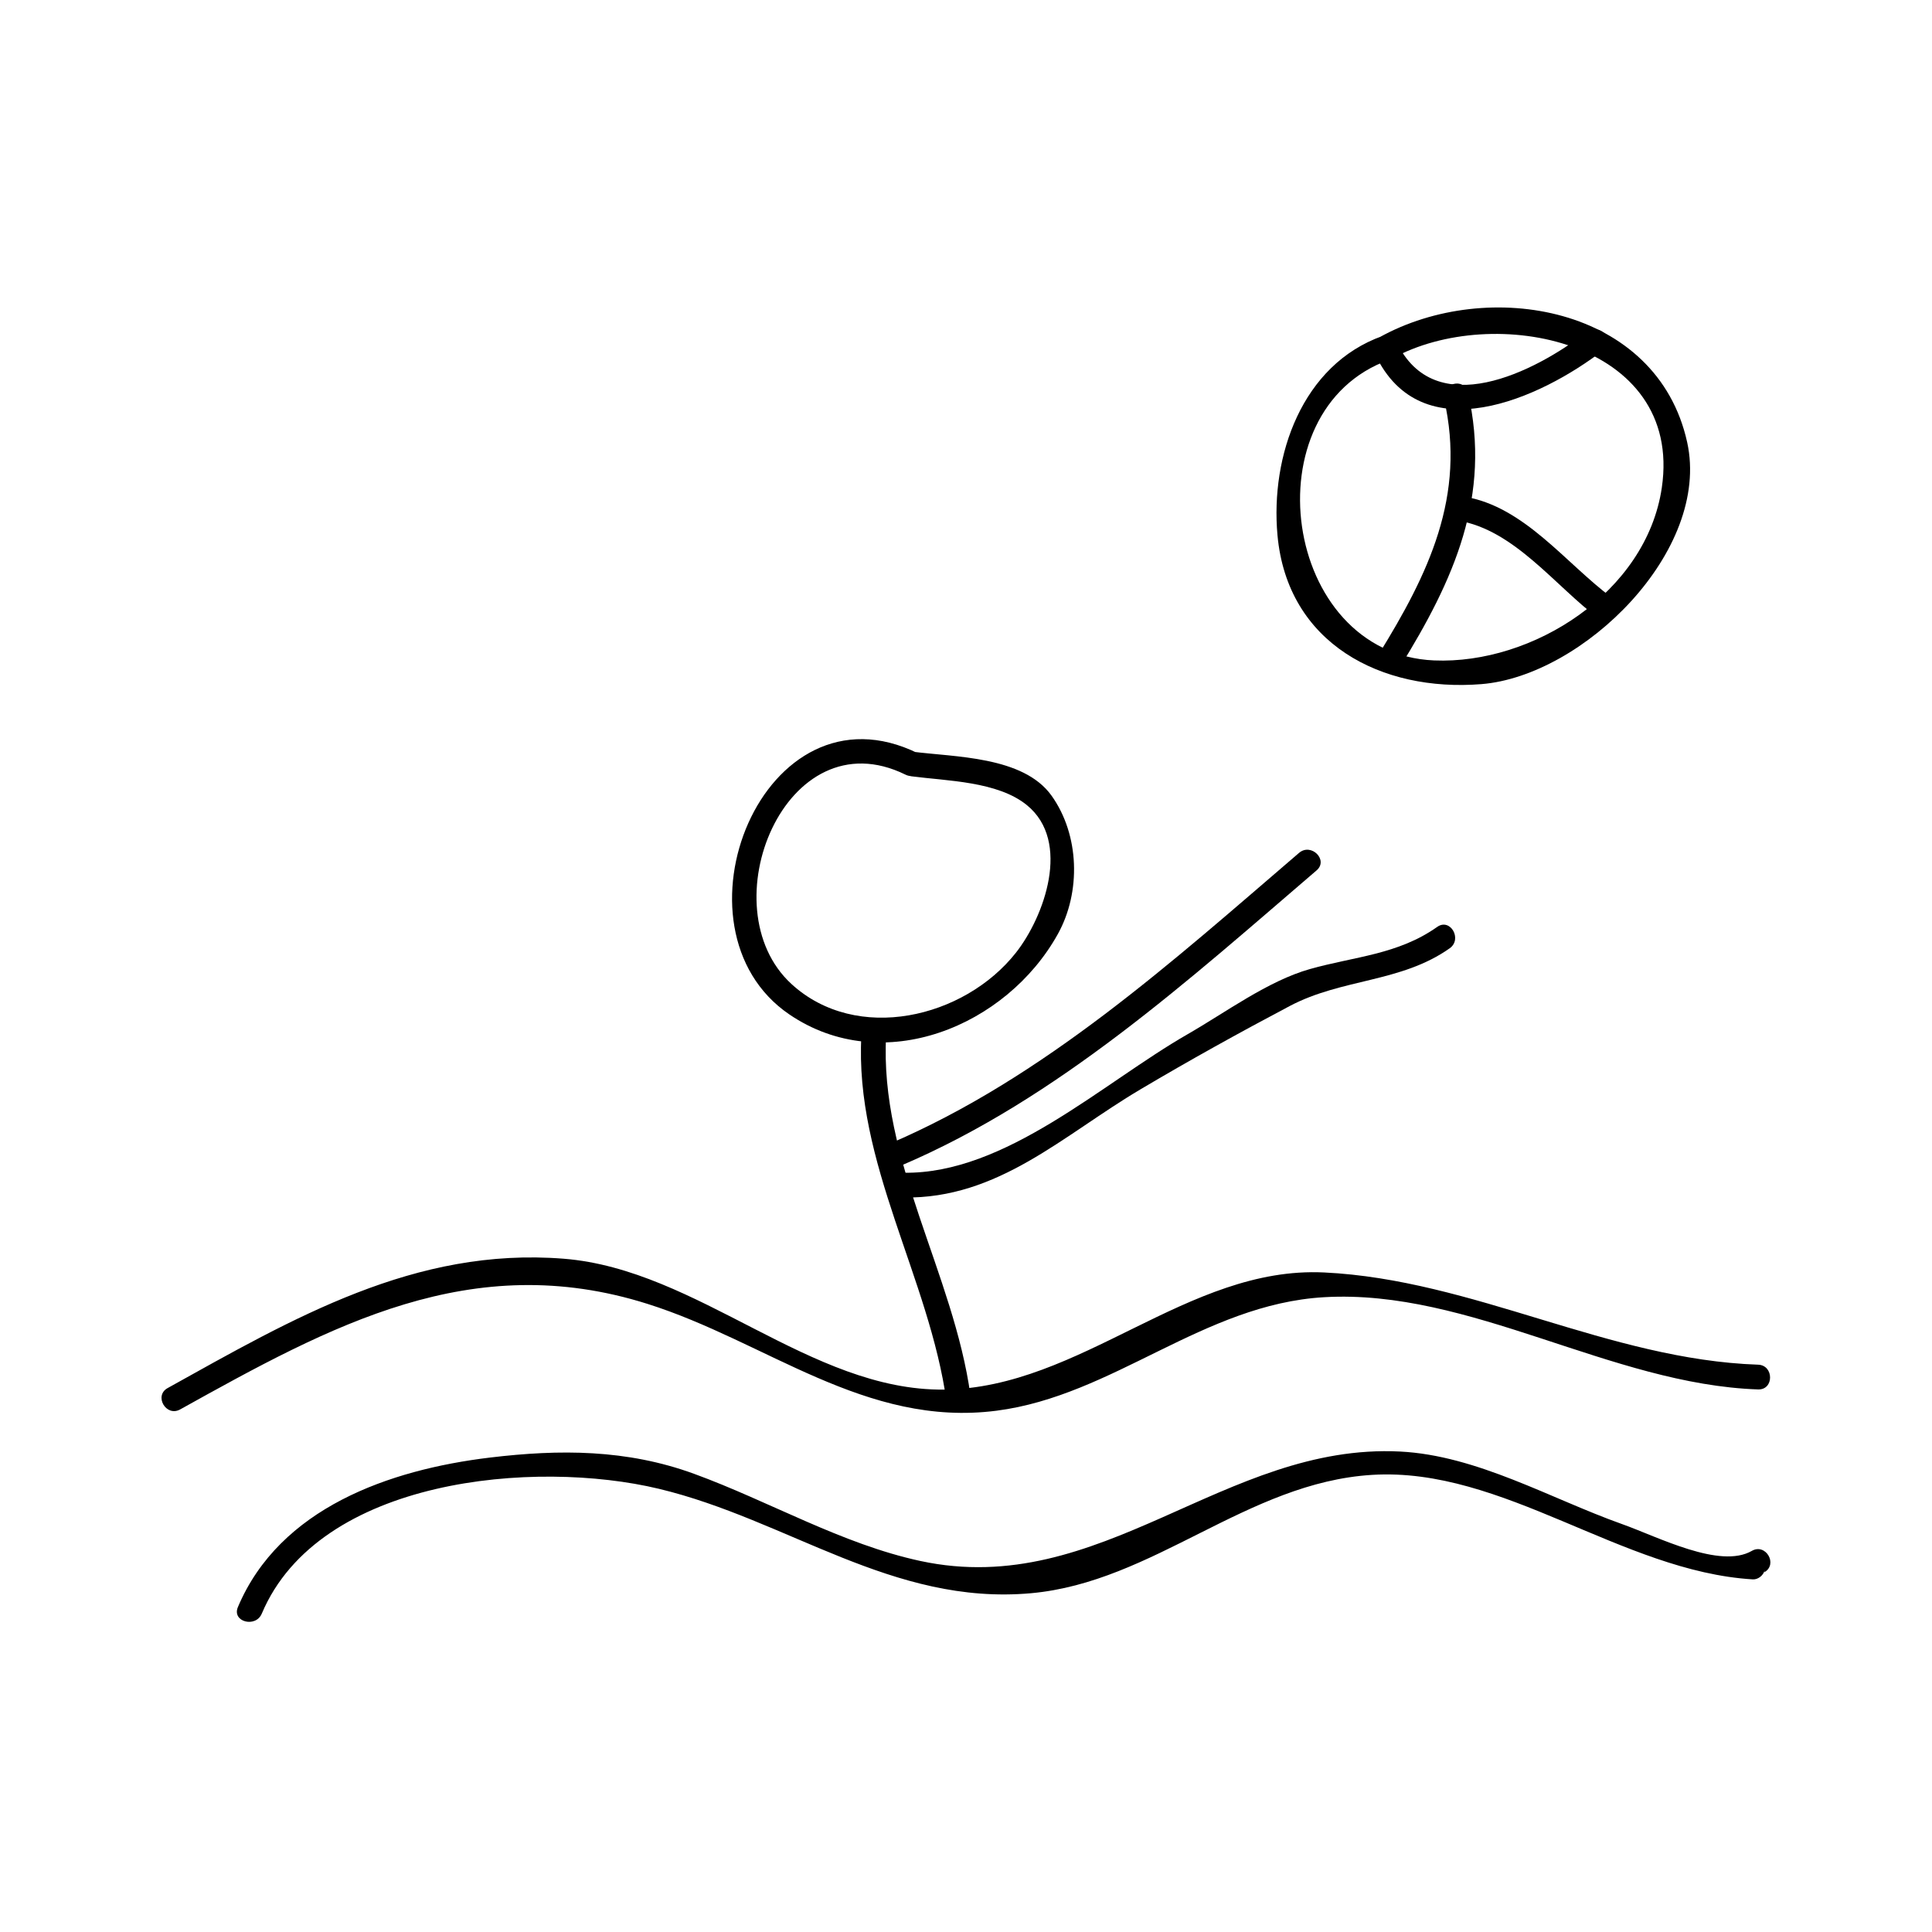 <?xml version="1.0" encoding="UTF-8"?>
<!-- Uploaded to: SVG Repo, www.svgrepo.com, Generator: SVG Repo Mixer Tools -->
<svg fill="#000000" width="800px" height="800px" version="1.1" viewBox="144 144 512 512" xmlns="http://www.w3.org/2000/svg">
 <g>
  <path d="m387.27 343.63c-40.965-20.148-67.562 46.414-34.09 69.199 24.695 16.809 57.59 3.152 71.168-21.312 6.168-11.117 5.746-26.254-1.668-36.648-7.519-10.527-25.758-10.207-37.062-11.691-4.188-0.547-4.129 6.019 0 6.559 9.355 1.227 22.77 1.309 30.531 7.641 11.82 9.645 4.57 29.582-2.898 39.07-13.715 17.422-42.258 24.145-59.512 8.316-22.152-20.32-1.59-71.121 30.219-55.477 3.785 1.871 7.109-3.789 3.312-5.656z"/>
  <path d="m372.28 418.35c-1.91 33.809 18.043 64.312 22.582 97.211 0.57 4.176 6.891 2.394 6.324-1.742-4.445-32.266-24.219-62.352-22.348-95.465 0.242-4.234-6.32-4.215-6.559-0.004z"/>
  <path d="m382.96 452.82c41.43-17.695 76.113-49.152 109.95-78.16 3.211-2.754-1.441-7.375-4.644-4.641-33.492 28.719-67.605 59.613-108.61 77.125-3.875 1.664-0.527 7.312 3.312 5.676z"/>
  <path d="m383.46 461.35c25.145 0.402 42.227-16.488 62.773-28.66 12.961-7.688 26.215-15.035 39.539-22.074 13.945-7.363 29.477-6.176 42.414-15.312 3.422-2.418 0.152-8.109-3.312-5.664-10.422 7.363-21.914 7.836-33.723 11.168-11.148 3.144-22.434 11.547-32.422 17.27-22.617 12.973-48.277 37.141-75.273 36.711-4.231-0.062-4.227 6.496 0.004 6.562z"/>
  <path d="m510.38 233.04c-21.344 7.606-29.75 31.777-27.832 52.812 2.617 28.723 27.559 41.578 54.043 39.449 26.961-2.168 60.859-35.277 54.527-64.094-7.941-36.086-52.77-43.777-81.523-27.836-3.699 2.051-0.387 7.715 3.312 5.664 26.828-14.871 77.207-4.769 71.492 34.195-4.074 27.777-34.242 46.891-60.352 45.789-40.293-1.695-49.086-66.418-11.922-79.656 3.953-1.406 2.246-7.754-1.746-6.324z"/>
  <path d="m508.41 237.86c12.27 26.062 43.82 11.855 60.688-1.223 3.336-2.586-1.344-7.195-4.644-4.641-13.664 10.598-40.258 24.059-50.383 2.551-1.789-3.824-7.449-0.496-5.66 3.312z"/>
  <path d="m526.69 249.74c5.887 25.68-4.141 46.371-17.375 67.746-2.231 3.609 3.441 6.894 5.668 3.312 14.312-23.113 24.34-45.285 18.031-72.801-0.945-4.125-7.269-2.379-6.324 1.742z"/>
  <path d="m530.33 281.95c15.055 2.461 25.82 17.418 37.496 26.086 3.402 2.523 6.672-3.168 3.312-5.664-12.219-9.078-23.176-24.156-39.062-26.75-4.141-0.672-5.914 5.652-1.746 6.328z"/>
  <path d="m191.73 517.52c39.98-22.227 77.219-42.738 123.92-27.961 31.52 9.965 57.672 32.773 92.445 28.293 30.988-4 54.77-28.215 86.793-30.078 38.781-2.262 75.922 23.098 115.03 24.441 4.234 0.141 4.219-6.418 0-6.559-39.754-1.363-75.426-22.547-115.03-24.441-36.227-1.738-64.41 30.633-100.66 31.043-35.539 0.402-65.137-31.855-100.85-34.684-39.43-3.129-71.621 15.754-104.96 34.285-3.691 2.047-0.387 7.715 3.312 5.66z"/>
  <path d="m213.37 571.64c15.199-36.039 72.465-40.957 105.23-33.098 34.223 8.207 61.852 30.973 98.602 27.68 32.547-2.922 57.219-29.336 90.438-31.367 34.762-2.121 66.059 25.566 100.85 27.695 1.418 0.09 2.828-1.059 3.164-2.41-0.027 0.172-0.051 0.348-0.078 0.523 3.664-2.109 0.363-7.777-3.312-5.668-8.465 4.875-24.723-3.652-34.457-7.117-18.883-6.719-38.352-18.18-58.777-19.207-46.539-2.34-79.23 39.281-127.08 29.012-20.852-4.481-40.07-15.832-60.043-23.121-17.805-6.496-35.555-6.519-54.098-4.289-26.602 3.207-55.68 13.348-66.766 39.629-1.645 3.887 4.703 5.574 6.324 1.738z"/>
 </g>
</svg>